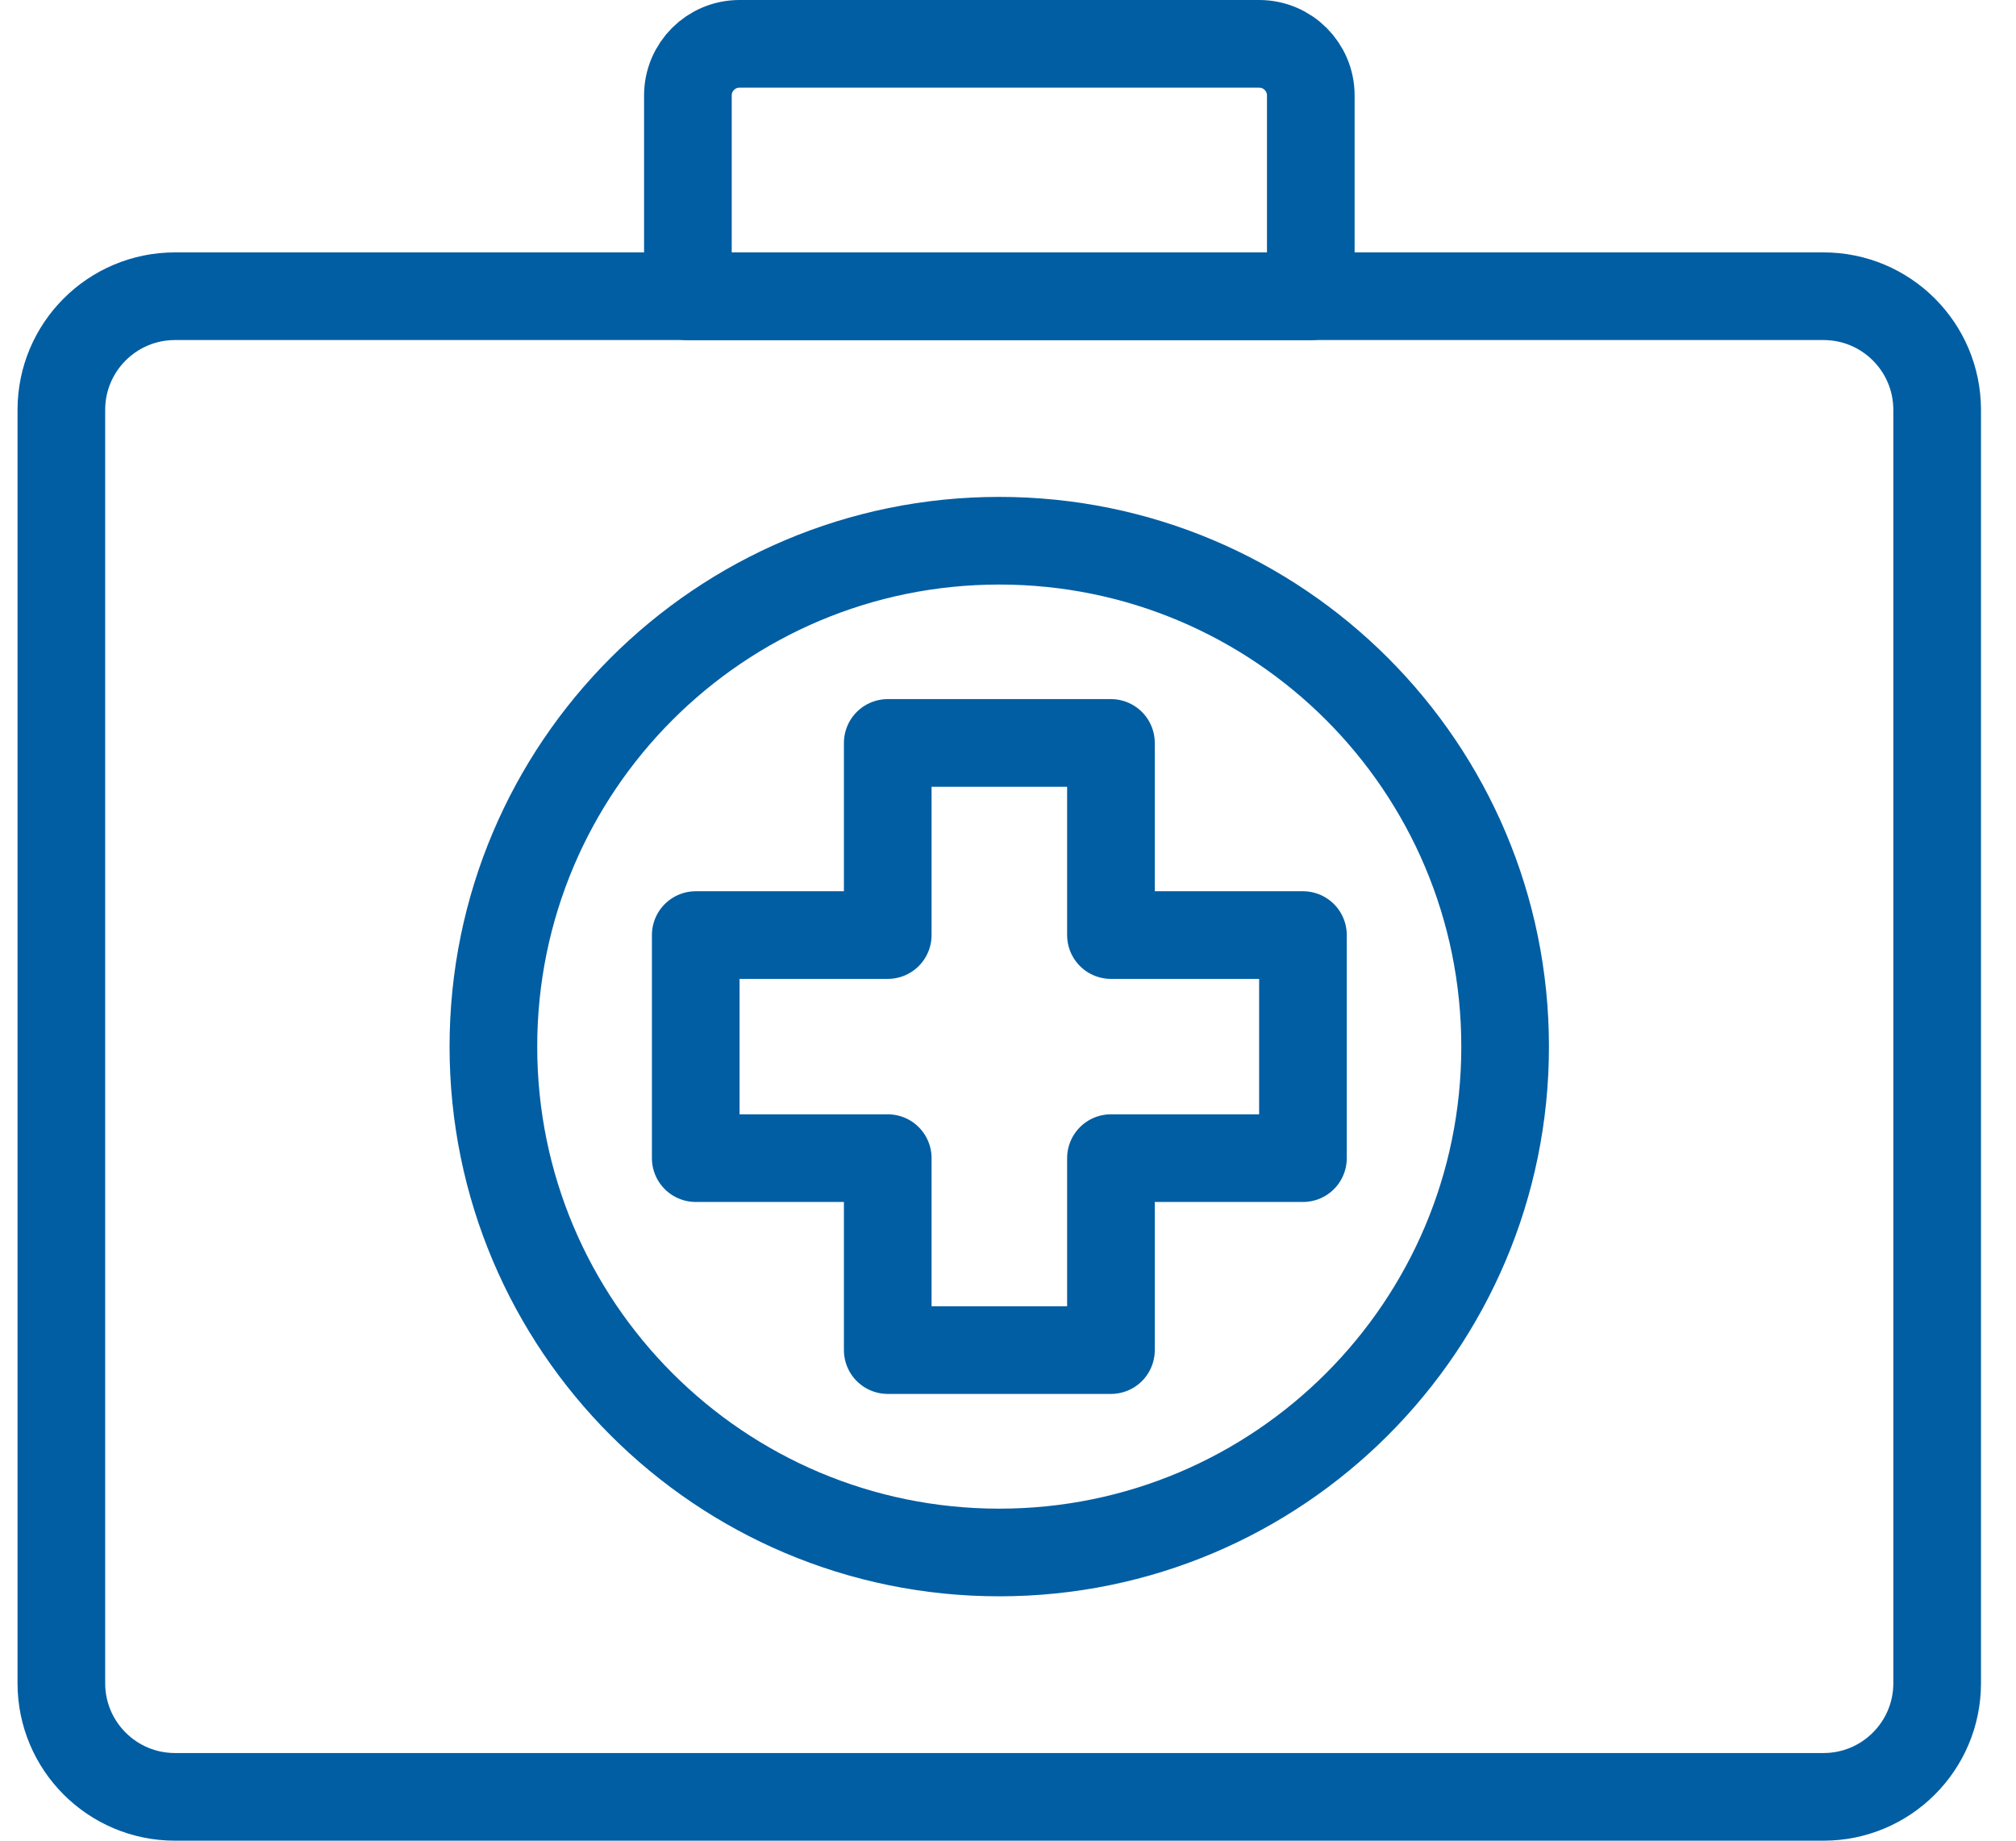 <svg width="46" height="42" viewBox="0 0 46 42" fill="none" xmlns="http://www.w3.org/2000/svg">
<path d="M41.608 6.759H3.993C2.561 6.759 1.4 7.92 1.4 9.352V38.407C1.4 39.839 2.561 41 3.993 41H41.608C43.04 41 44.201 39.839 44.201 38.407V9.352C44.201 7.92 43.04 6.759 41.608 6.759Z" stroke="#015EA3" stroke-width="2" stroke-linecap="round" stroke-linejoin="round"/>
<path d="M16.87 1H28.732C29.381 1 29.909 1.528 29.909 2.177V6.762H15.696V2.177C15.696 1.528 16.224 1 16.873 1H16.87Z" stroke="#015EA3" stroke-width="2" stroke-linecap="round" stroke-linejoin="round"/>
<path d="M25.349 21.336H29.73V26.426H25.349V30.806H20.256V26.426H15.875V21.336H20.256V16.952H25.349V21.336Z" stroke="#015EA3" stroke-width="2" stroke-linecap="round" stroke-linejoin="round"/>
<path d="M22.801 35.424C29.175 35.424 34.343 30.256 34.343 23.881C34.343 17.506 29.175 12.338 22.801 12.338C16.426 12.338 11.258 17.506 11.258 23.881C11.258 30.256 16.426 35.424 22.801 35.424Z" stroke="#015EA3" stroke-width="2" stroke-linecap="round" stroke-linejoin="round"/>
</svg>
